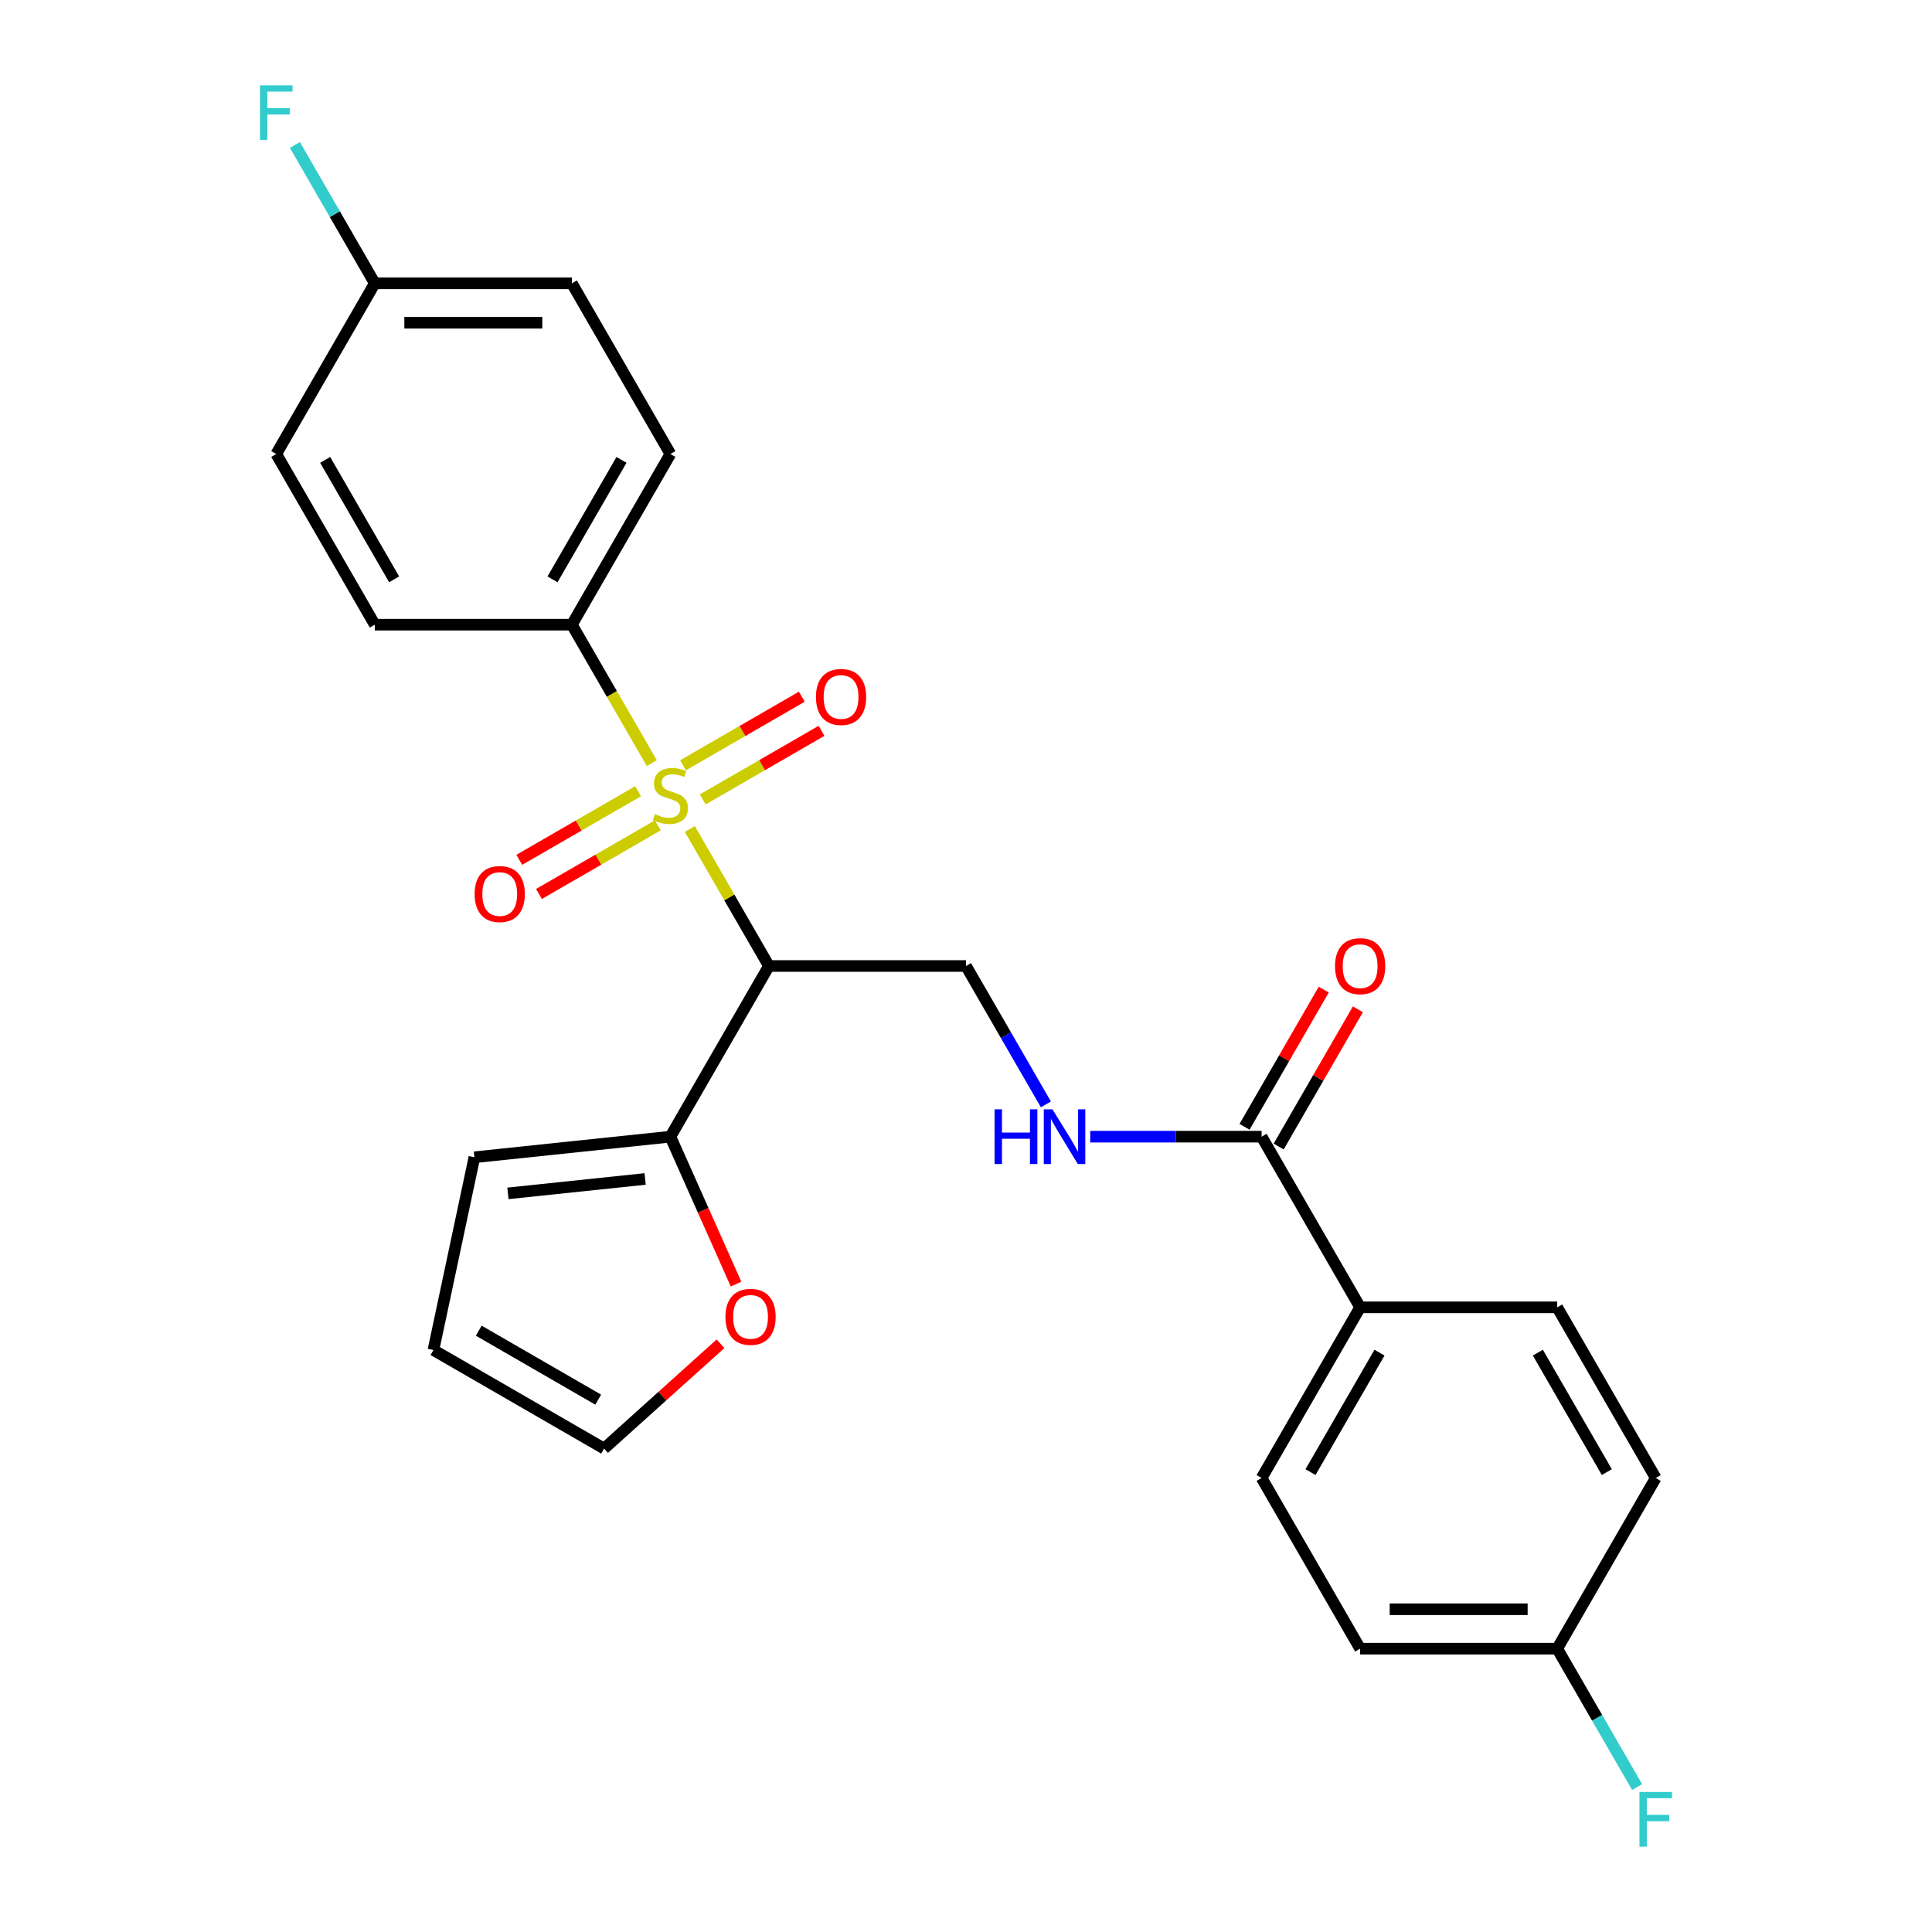 <?xml version='1.0' encoding='iso-8859-1'?>
<svg version='1.1' baseProfile='full'
              xmlns='http://www.w3.org/2000/svg'
                      xmlns:rdkit='http://www.rdkit.org/xml'
                      xmlns:xlink='http://www.w3.org/1999/xlink'
                  xml:space='preserve'
width='1000px' height='1000px' viewBox='0 0 1000 1000'>
<!-- END OF HEADER -->
<rect style='opacity:1.0;fill:#FFFFFF;stroke:none' width='1000' height='1000' x='0' y='0'> </rect>
<path class='bond-0' d='M 357.06,429.094 L 377.529,464.547' style='fill:none;fill-rule:evenodd;stroke:#CCCC00;stroke-width:6px;stroke-linecap:butt;stroke-linejoin:miter;stroke-opacity:1' />
<path class='bond-0' d='M 377.529,464.547 L 397.998,500' style='fill:none;fill-rule:evenodd;stroke:#000000;stroke-width:6px;stroke-linecap:butt;stroke-linejoin:miter;stroke-opacity:1' />
<path class='bond-4' d='M 337.372,394.993 L 316.684,359.16' style='fill:none;fill-rule:evenodd;stroke:#CCCC00;stroke-width:6px;stroke-linecap:butt;stroke-linejoin:miter;stroke-opacity:1' />
<path class='bond-4' d='M 316.684,359.16 L 295.995,323.327' style='fill:none;fill-rule:evenodd;stroke:#000000;stroke-width:6px;stroke-linecap:butt;stroke-linejoin:miter;stroke-opacity:1' />
<path class='bond-6' d='M 363.727,413.782 L 394.473,396.031' style='fill:none;fill-rule:evenodd;stroke:#CCCC00;stroke-width:6px;stroke-linecap:butt;stroke-linejoin:miter;stroke-opacity:1' />
<path class='bond-6' d='M 394.473,396.031 L 425.219,378.28' style='fill:none;fill-rule:evenodd;stroke:#FF0000;stroke-width:6px;stroke-linecap:butt;stroke-linejoin:miter;stroke-opacity:1' />
<path class='bond-6' d='M 353.527,396.115 L 384.273,378.364' style='fill:none;fill-rule:evenodd;stroke:#CCCC00;stroke-width:6px;stroke-linecap:butt;stroke-linejoin:miter;stroke-opacity:1' />
<path class='bond-6' d='M 384.273,378.364 L 415.019,360.613' style='fill:none;fill-rule:evenodd;stroke:#FF0000;stroke-width:6px;stroke-linecap:butt;stroke-linejoin:miter;stroke-opacity:1' />
<path class='bond-7' d='M 330.266,409.544 L 299.52,427.296' style='fill:none;fill-rule:evenodd;stroke:#CCCC00;stroke-width:6px;stroke-linecap:butt;stroke-linejoin:miter;stroke-opacity:1' />
<path class='bond-7' d='M 299.52,427.296 L 268.774,445.047' style='fill:none;fill-rule:evenodd;stroke:#FF0000;stroke-width:6px;stroke-linecap:butt;stroke-linejoin:miter;stroke-opacity:1' />
<path class='bond-7' d='M 340.467,427.212 L 309.721,444.963' style='fill:none;fill-rule:evenodd;stroke:#CCCC00;stroke-width:6px;stroke-linecap:butt;stroke-linejoin:miter;stroke-opacity:1' />
<path class='bond-7' d='M 309.721,444.963 L 278.974,462.714' style='fill:none;fill-rule:evenodd;stroke:#FF0000;stroke-width:6px;stroke-linecap:butt;stroke-linejoin:miter;stroke-opacity:1' />
<path class='bond-1' d='M 397.998,500 L 346.997,588.337' style='fill:none;fill-rule:evenodd;stroke:#000000;stroke-width:6px;stroke-linecap:butt;stroke-linejoin:miter;stroke-opacity:1' />
<path class='bond-3' d='M 397.998,500 L 500,500' style='fill:none;fill-rule:evenodd;stroke:#000000;stroke-width:6px;stroke-linecap:butt;stroke-linejoin:miter;stroke-opacity:1' />
<path class='bond-8' d='M 346.997,588.337 L 363.985,626.493' style='fill:none;fill-rule:evenodd;stroke:#000000;stroke-width:6px;stroke-linecap:butt;stroke-linejoin:miter;stroke-opacity:1' />
<path class='bond-8' d='M 363.985,626.493 L 380.974,664.65' style='fill:none;fill-rule:evenodd;stroke:#FF0000;stroke-width:6px;stroke-linecap:butt;stroke-linejoin:miter;stroke-opacity:1' />
<path class='bond-10' d='M 346.997,588.337 L 245.553,598.999' style='fill:none;fill-rule:evenodd;stroke:#000000;stroke-width:6px;stroke-linecap:butt;stroke-linejoin:miter;stroke-opacity:1' />
<path class='bond-10' d='M 333.913,610.225 L 262.902,617.688' style='fill:none;fill-rule:evenodd;stroke:#000000;stroke-width:6px;stroke-linecap:butt;stroke-linejoin:miter;stroke-opacity:1' />
<path class='bond-2' d='M 653.003,588.337 L 608.647,588.337' style='fill:none;fill-rule:evenodd;stroke:#000000;stroke-width:6px;stroke-linecap:butt;stroke-linejoin:miter;stroke-opacity:1' />
<path class='bond-2' d='M 608.647,588.337 L 564.291,588.337' style='fill:none;fill-rule:evenodd;stroke:#0000FF;stroke-width:6px;stroke-linecap:butt;stroke-linejoin:miter;stroke-opacity:1' />
<path class='bond-9' d='M 653.003,588.337 L 704.005,676.673' style='fill:none;fill-rule:evenodd;stroke:#000000;stroke-width:6px;stroke-linecap:butt;stroke-linejoin:miter;stroke-opacity:1' />
<path class='bond-11' d='M 661.837,593.437 L 682.341,557.923' style='fill:none;fill-rule:evenodd;stroke:#000000;stroke-width:6px;stroke-linecap:butt;stroke-linejoin:miter;stroke-opacity:1' />
<path class='bond-11' d='M 682.341,557.923 L 702.844,522.41' style='fill:none;fill-rule:evenodd;stroke:#FF0000;stroke-width:6px;stroke-linecap:butt;stroke-linejoin:miter;stroke-opacity:1' />
<path class='bond-11' d='M 644.17,583.236 L 664.673,547.723' style='fill:none;fill-rule:evenodd;stroke:#000000;stroke-width:6px;stroke-linecap:butt;stroke-linejoin:miter;stroke-opacity:1' />
<path class='bond-11' d='M 664.673,547.723 L 685.177,512.21' style='fill:none;fill-rule:evenodd;stroke:#FF0000;stroke-width:6px;stroke-linecap:butt;stroke-linejoin:miter;stroke-opacity:1' />
<path class='bond-5' d='M 500,500 L 520.677,535.813' style='fill:none;fill-rule:evenodd;stroke:#000000;stroke-width:6px;stroke-linecap:butt;stroke-linejoin:miter;stroke-opacity:1' />
<path class='bond-5' d='M 520.677,535.813 L 541.354,571.626' style='fill:none;fill-rule:evenodd;stroke:#0000FF;stroke-width:6px;stroke-linecap:butt;stroke-linejoin:miter;stroke-opacity:1' />
<path class='bond-14' d='M 295.995,323.327 L 346.997,234.99' style='fill:none;fill-rule:evenodd;stroke:#000000;stroke-width:6px;stroke-linecap:butt;stroke-linejoin:miter;stroke-opacity:1' />
<path class='bond-14' d='M 285.978,299.876 L 321.679,238.041' style='fill:none;fill-rule:evenodd;stroke:#000000;stroke-width:6px;stroke-linecap:butt;stroke-linejoin:miter;stroke-opacity:1' />
<path class='bond-15' d='M 295.995,323.327 L 193.993,323.327' style='fill:none;fill-rule:evenodd;stroke:#000000;stroke-width:6px;stroke-linecap:butt;stroke-linejoin:miter;stroke-opacity:1' />
<path class='bond-12' d='M 372.935,695.522 L 342.808,722.647' style='fill:none;fill-rule:evenodd;stroke:#FF0000;stroke-width:6px;stroke-linecap:butt;stroke-linejoin:miter;stroke-opacity:1' />
<path class='bond-12' d='M 342.808,722.647 L 312.682,749.773' style='fill:none;fill-rule:evenodd;stroke:#000000;stroke-width:6px;stroke-linecap:butt;stroke-linejoin:miter;stroke-opacity:1' />
<path class='bond-16' d='M 704.005,676.673 L 653.003,765.01' style='fill:none;fill-rule:evenodd;stroke:#000000;stroke-width:6px;stroke-linecap:butt;stroke-linejoin:miter;stroke-opacity:1' />
<path class='bond-16' d='M 714.022,700.124 L 678.321,761.959' style='fill:none;fill-rule:evenodd;stroke:#000000;stroke-width:6px;stroke-linecap:butt;stroke-linejoin:miter;stroke-opacity:1' />
<path class='bond-17' d='M 704.005,676.673 L 806.007,676.673' style='fill:none;fill-rule:evenodd;stroke:#000000;stroke-width:6px;stroke-linecap:butt;stroke-linejoin:miter;stroke-opacity:1' />
<path class='bond-13' d='M 245.553,598.999 L 224.346,698.772' style='fill:none;fill-rule:evenodd;stroke:#000000;stroke-width:6px;stroke-linecap:butt;stroke-linejoin:miter;stroke-opacity:1' />
<path class='bond-27' d='M 312.682,749.773 L 224.346,698.772' style='fill:none;fill-rule:evenodd;stroke:#000000;stroke-width:6px;stroke-linecap:butt;stroke-linejoin:miter;stroke-opacity:1' />
<path class='bond-27' d='M 309.632,724.456 L 247.796,688.755' style='fill:none;fill-rule:evenodd;stroke:#000000;stroke-width:6px;stroke-linecap:butt;stroke-linejoin:miter;stroke-opacity:1' />
<path class='bond-20' d='M 346.997,234.99 L 295.995,146.654' style='fill:none;fill-rule:evenodd;stroke:#000000;stroke-width:6px;stroke-linecap:butt;stroke-linejoin:miter;stroke-opacity:1' />
<path class='bond-21' d='M 193.993,323.327 L 142.992,234.99' style='fill:none;fill-rule:evenodd;stroke:#000000;stroke-width:6px;stroke-linecap:butt;stroke-linejoin:miter;stroke-opacity:1' />
<path class='bond-21' d='M 204.01,299.876 L 168.31,238.041' style='fill:none;fill-rule:evenodd;stroke:#000000;stroke-width:6px;stroke-linecap:butt;stroke-linejoin:miter;stroke-opacity:1' />
<path class='bond-23' d='M 653.003,765.01 L 704.005,853.346' style='fill:none;fill-rule:evenodd;stroke:#000000;stroke-width:6px;stroke-linecap:butt;stroke-linejoin:miter;stroke-opacity:1' />
<path class='bond-22' d='M 806.007,676.673 L 857.008,765.01' style='fill:none;fill-rule:evenodd;stroke:#000000;stroke-width:6px;stroke-linecap:butt;stroke-linejoin:miter;stroke-opacity:1' />
<path class='bond-22' d='M 795.99,700.124 L 831.69,761.959' style='fill:none;fill-rule:evenodd;stroke:#000000;stroke-width:6px;stroke-linecap:butt;stroke-linejoin:miter;stroke-opacity:1' />
<path class='bond-18' d='M 193.993,146.654 L 142.992,234.99' style='fill:none;fill-rule:evenodd;stroke:#000000;stroke-width:6px;stroke-linecap:butt;stroke-linejoin:miter;stroke-opacity:1' />
<path class='bond-24' d='M 193.993,146.654 L 173.316,110.841' style='fill:none;fill-rule:evenodd;stroke:#000000;stroke-width:6px;stroke-linecap:butt;stroke-linejoin:miter;stroke-opacity:1' />
<path class='bond-24' d='M 173.316,110.841 L 152.64,75.027' style='fill:none;fill-rule:evenodd;stroke:#33CCCC;stroke-width:6px;stroke-linecap:butt;stroke-linejoin:miter;stroke-opacity:1' />
<path class='bond-26' d='M 193.993,146.654 L 295.995,146.654' style='fill:none;fill-rule:evenodd;stroke:#000000;stroke-width:6px;stroke-linecap:butt;stroke-linejoin:miter;stroke-opacity:1' />
<path class='bond-26' d='M 209.294,167.054 L 280.695,167.054' style='fill:none;fill-rule:evenodd;stroke:#000000;stroke-width:6px;stroke-linecap:butt;stroke-linejoin:miter;stroke-opacity:1' />
<path class='bond-19' d='M 806.007,853.346 L 857.008,765.01' style='fill:none;fill-rule:evenodd;stroke:#000000;stroke-width:6px;stroke-linecap:butt;stroke-linejoin:miter;stroke-opacity:1' />
<path class='bond-25' d='M 806.007,853.346 L 826.684,889.159' style='fill:none;fill-rule:evenodd;stroke:#000000;stroke-width:6px;stroke-linecap:butt;stroke-linejoin:miter;stroke-opacity:1' />
<path class='bond-25' d='M 826.684,889.159 L 847.36,924.973' style='fill:none;fill-rule:evenodd;stroke:#33CCCC;stroke-width:6px;stroke-linecap:butt;stroke-linejoin:miter;stroke-opacity:1' />
<path class='bond-28' d='M 806.007,853.346 L 704.005,853.346' style='fill:none;fill-rule:evenodd;stroke:#000000;stroke-width:6px;stroke-linecap:butt;stroke-linejoin:miter;stroke-opacity:1' />
<path class='bond-28' d='M 790.706,832.946 L 719.305,832.946' style='fill:none;fill-rule:evenodd;stroke:#000000;stroke-width:6px;stroke-linecap:butt;stroke-linejoin:miter;stroke-opacity:1' />
<path  class='atom-0' d='M 338.997 421.383
Q 339.317 421.503, 340.637 422.063
Q 341.957 422.623, 343.397 422.983
Q 344.877 423.303, 346.317 423.303
Q 348.997 423.303, 350.557 422.023
Q 352.117 420.703, 352.117 418.423
Q 352.117 416.863, 351.317 415.903
Q 350.557 414.943, 349.357 414.423
Q 348.157 413.903, 346.157 413.303
Q 343.637 412.543, 342.117 411.823
Q 340.637 411.103, 339.557 409.583
Q 338.517 408.063, 338.517 405.503
Q 338.517 401.943, 340.917 399.743
Q 343.357 397.543, 348.157 397.543
Q 351.437 397.543, 355.157 399.103
L 354.237 402.183
Q 350.837 400.783, 348.277 400.783
Q 345.517 400.783, 343.997 401.943
Q 342.477 403.063, 342.517 405.023
Q 342.517 406.543, 343.277 407.463
Q 344.077 408.383, 345.197 408.903
Q 346.357 409.423, 348.277 410.023
Q 350.837 410.823, 352.357 411.623
Q 353.877 412.423, 354.957 414.063
Q 356.077 415.663, 356.077 418.423
Q 356.077 422.343, 353.437 424.463
Q 350.837 426.543, 346.477 426.543
Q 343.957 426.543, 342.037 425.983
Q 340.157 425.463, 337.917 424.543
L 338.997 421.383
' fill='#CCCC00'/>
<path  class='atom-6' d='M 514.781 574.177
L 518.621 574.177
L 518.621 586.217
L 533.101 586.217
L 533.101 574.177
L 536.941 574.177
L 536.941 602.497
L 533.101 602.497
L 533.101 589.417
L 518.621 589.417
L 518.621 602.497
L 514.781 602.497
L 514.781 574.177
' fill='#0000FF'/>
<path  class='atom-6' d='M 544.741 574.177
L 554.021 589.177
Q 554.941 590.657, 556.421 593.337
Q 557.901 596.017, 557.981 596.177
L 557.981 574.177
L 561.741 574.177
L 561.741 602.497
L 557.861 602.497
L 547.901 586.097
Q 546.741 584.177, 545.501 581.977
Q 544.301 579.777, 543.941 579.097
L 543.941 602.497
L 540.261 602.497
L 540.261 574.177
L 544.741 574.177
' fill='#0000FF'/>
<path  class='atom-7' d='M 422.333 360.742
Q 422.333 353.942, 425.693 350.142
Q 429.053 346.342, 435.333 346.342
Q 441.613 346.342, 444.973 350.142
Q 448.333 353.942, 448.333 360.742
Q 448.333 367.622, 444.933 371.542
Q 441.533 375.422, 435.333 375.422
Q 429.093 375.422, 425.693 371.542
Q 422.333 367.662, 422.333 360.742
M 435.333 372.222
Q 439.653 372.222, 441.973 369.342
Q 444.333 366.422, 444.333 360.742
Q 444.333 355.182, 441.973 352.382
Q 439.653 349.542, 435.333 349.542
Q 431.013 349.542, 428.653 352.342
Q 426.333 355.142, 426.333 360.742
Q 426.333 366.462, 428.653 369.342
Q 431.013 372.222, 435.333 372.222
' fill='#FF0000'/>
<path  class='atom-8' d='M 245.66 462.745
Q 245.66 455.945, 249.02 452.145
Q 252.38 448.345, 258.66 448.345
Q 264.94 448.345, 268.3 452.145
Q 271.66 455.945, 271.66 462.745
Q 271.66 469.625, 268.26 473.545
Q 264.86 477.425, 258.66 477.425
Q 252.42 477.425, 249.02 473.545
Q 245.66 469.665, 245.66 462.745
M 258.66 474.225
Q 262.98 474.225, 265.3 471.345
Q 267.66 468.425, 267.66 462.745
Q 267.66 457.185, 265.3 454.385
Q 262.98 451.545, 258.66 451.545
Q 254.34 451.545, 251.98 454.345
Q 249.66 457.145, 249.66 462.745
Q 249.66 468.465, 251.98 471.345
Q 254.34 474.225, 258.66 474.225
' fill='#FF0000'/>
<path  class='atom-9' d='M 375.485 681.6
Q 375.485 674.8, 378.845 671
Q 382.205 667.2, 388.485 667.2
Q 394.765 667.2, 398.125 671
Q 401.485 674.8, 401.485 681.6
Q 401.485 688.48, 398.085 692.4
Q 394.685 696.28, 388.485 696.28
Q 382.245 696.28, 378.845 692.4
Q 375.485 688.52, 375.485 681.6
M 388.485 693.08
Q 392.805 693.08, 395.125 690.2
Q 397.485 687.28, 397.485 681.6
Q 397.485 676.04, 395.125 673.24
Q 392.805 670.4, 388.485 670.4
Q 384.165 670.4, 381.805 673.2
Q 379.485 676, 379.485 681.6
Q 379.485 687.32, 381.805 690.2
Q 384.165 693.08, 388.485 693.08
' fill='#FF0000'/>
<path  class='atom-12' d='M 691.005 500.08
Q 691.005 493.28, 694.365 489.48
Q 697.725 485.68, 704.005 485.68
Q 710.285 485.68, 713.645 489.48
Q 717.005 493.28, 717.005 500.08
Q 717.005 506.96, 713.605 510.88
Q 710.205 514.76, 704.005 514.76
Q 697.765 514.76, 694.365 510.88
Q 691.005 507, 691.005 500.08
M 704.005 511.56
Q 708.325 511.56, 710.645 508.68
Q 713.005 505.76, 713.005 500.08
Q 713.005 494.52, 710.645 491.72
Q 708.325 488.88, 704.005 488.88
Q 699.685 488.88, 697.325 491.68
Q 695.005 494.48, 695.005 500.08
Q 695.005 505.8, 697.325 508.68
Q 699.685 511.56, 704.005 511.56
' fill='#FF0000'/>
<path  class='atom-25' d='M 134.572 44.157
L 151.412 44.157
L 151.412 47.397
L 138.372 47.397
L 138.372 55.997
L 149.972 55.997
L 149.972 59.277
L 138.372 59.277
L 138.372 72.477
L 134.572 72.477
L 134.572 44.157
' fill='#33CCCC'/>
<path  class='atom-26' d='M 848.588 927.523
L 865.428 927.523
L 865.428 930.763
L 852.388 930.763
L 852.388 939.363
L 863.988 939.363
L 863.988 942.643
L 852.388 942.643
L 852.388 955.843
L 848.588 955.843
L 848.588 927.523
' fill='#33CCCC'/>
</svg>
